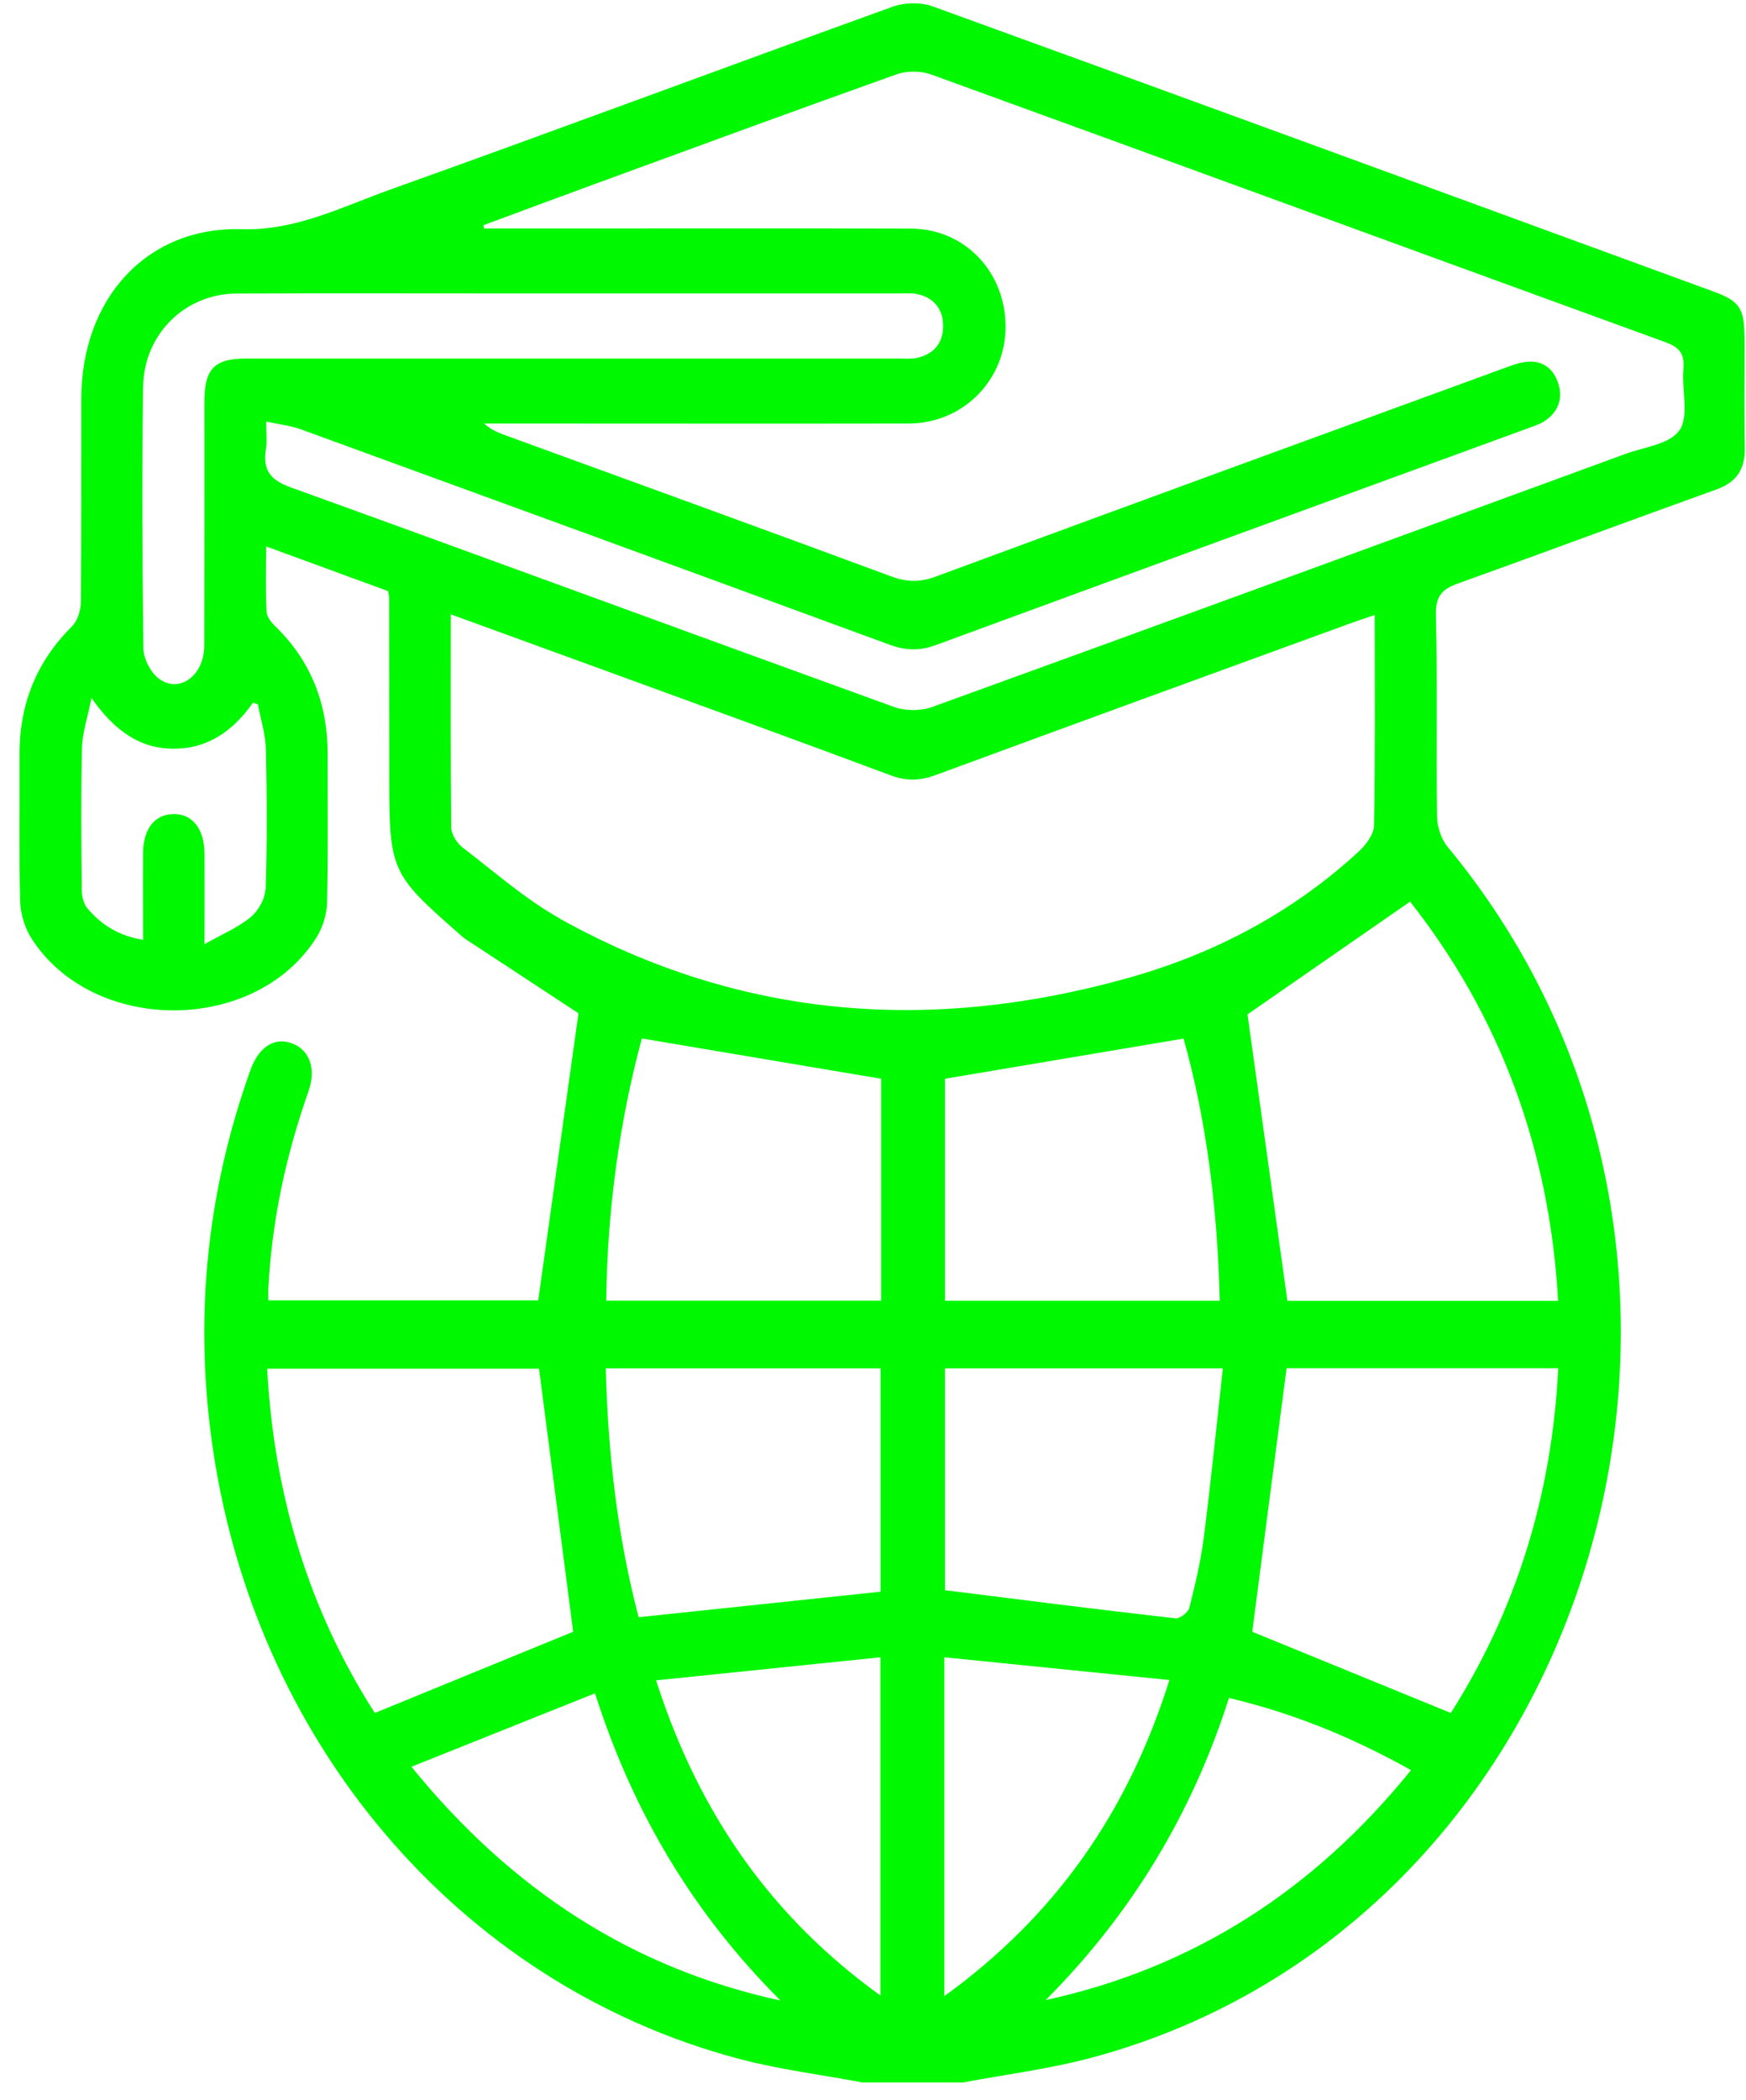 <svg width="84" height="101" viewBox="0 0 84 101" fill="none" xmlns="http://www.w3.org/2000/svg">
<g id="01">
<path id="Vector" d="M83.924 16.246C83.924 14.83 83.696 14.484 82.444 14.025C69.931 9.443 57.413 4.854 44.889 0.313C44.305 0.101 43.531 0.113 42.941 0.325C34.869 3.239 26.823 6.241 18.739 9.131C16.43 9.96 14.222 11.1 11.634 11.023C7.078 10.888 3.918 14.343 3.912 19.178C3.907 22.439 3.923 25.693 3.89 28.954C3.89 29.353 3.728 29.865 3.461 30.129C1.765 31.815 0.93 33.854 0.941 36.304C0.952 38.648 0.908 40.998 0.969 43.342C0.986 43.947 1.191 44.635 1.514 45.134C4.474 49.752 12.263 49.752 15.212 45.11C15.518 44.629 15.724 43.982 15.735 43.407C15.791 41.027 15.757 38.648 15.763 36.268C15.763 33.824 14.945 31.762 13.226 30.105C13.037 29.923 12.831 29.647 12.82 29.406C12.775 28.408 12.803 27.409 12.803 26.281C14.856 27.033 16.792 27.744 18.673 28.431C18.7 28.613 18.723 28.678 18.723 28.742C18.723 31.645 18.728 34.541 18.728 37.443C18.728 41.85 18.812 42.038 22.039 44.87C22.155 44.975 22.272 45.087 22.4 45.169C24.247 46.385 26.1 47.596 27.831 48.735C27.196 53.242 26.551 57.859 25.894 62.542H12.909C12.909 62.313 12.903 62.148 12.909 61.99C13.075 58.711 13.76 55.55 14.845 52.478C15.245 51.332 14.845 50.386 13.899 50.134C13.109 49.928 12.425 50.416 12.046 51.473C9.999 57.196 9.359 63.082 10.166 69.139C12.091 83.669 22.039 95.425 35.52 99.014C37.483 99.537 39.509 99.784 41.506 100.16H46.324C48.383 99.772 50.469 99.514 52.494 98.973C76.869 92.452 86.194 60.697 69.642 40.728C69.336 40.358 69.141 39.758 69.135 39.265C69.091 36.039 69.163 32.808 69.08 29.588C69.058 28.631 69.414 28.319 70.165 28.055C74.304 26.569 78.432 25.029 82.572 23.543C83.534 23.196 83.963 22.591 83.941 21.522C83.907 19.765 83.935 18.003 83.929 16.24L83.924 16.246ZM6.889 18.59C6.922 16.064 8.914 14.125 11.384 14.119C15.674 14.102 19.963 14.114 24.247 14.114C30.573 14.114 36.899 14.114 43.22 14.114C43.526 14.114 43.843 14.084 44.143 14.149C44.894 14.313 45.356 14.819 45.373 15.635C45.39 16.499 44.922 17.033 44.132 17.21C43.837 17.274 43.52 17.245 43.209 17.245C37.995 17.245 32.782 17.245 27.569 17.245C22.322 17.245 17.081 17.245 11.835 17.245C10.31 17.245 9.832 17.744 9.832 19.331C9.832 23.238 9.837 27.15 9.826 31.057C9.826 32.491 8.63 33.378 7.64 32.638C7.256 32.35 6.905 31.692 6.9 31.198C6.844 26.997 6.827 22.791 6.883 18.59H6.889ZM12.764 42.79C12.747 43.254 12.408 43.83 12.046 44.123C11.434 44.617 10.689 44.934 9.837 45.41C9.837 43.783 9.843 42.42 9.837 41.057C9.832 39.852 9.242 39.124 8.319 39.153C7.428 39.182 6.889 39.876 6.883 41.045C6.872 42.408 6.883 43.777 6.883 45.199C5.759 45.022 4.891 44.505 4.201 43.683C4.023 43.471 3.934 43.101 3.934 42.807C3.912 40.528 3.89 38.242 3.945 35.963C3.962 35.24 4.213 34.529 4.402 33.572C5.503 35.14 6.716 36.004 8.346 36.01C9.988 36.016 11.212 35.164 12.169 33.795C12.246 33.824 12.33 33.848 12.408 33.877C12.541 34.6 12.775 35.317 12.792 36.045C12.842 38.295 12.853 40.545 12.781 42.79H12.764ZM12.858 65.832H25.933C26.49 70.127 27.041 74.345 27.575 78.481C24.553 79.721 21.377 81.019 18.033 82.388C14.923 77.547 13.181 71.995 12.853 65.832H12.858ZM19.797 84.973C22.823 83.763 25.677 82.623 28.626 81.442C30.495 87.305 33.455 92.129 37.55 96.218C30.495 94.684 24.681 90.983 19.797 84.979V84.973ZM42.357 95.977C37.166 92.229 33.645 87.311 31.564 80.819C35.241 80.443 38.752 80.079 42.357 79.709V95.977ZM42.368 76.554C38.485 76.965 34.663 77.365 30.724 77.782C29.717 73.945 29.249 69.944 29.143 65.814H42.363V76.56L42.368 76.554ZM42.391 62.554H29.166C29.216 58.206 29.8 53.947 30.879 49.946C34.807 50.609 38.563 51.238 42.391 51.884V62.554ZM26.946 44.182C25.271 43.248 23.786 41.932 22.244 40.751C21.983 40.551 21.716 40.134 21.71 39.811C21.672 36.427 21.688 33.043 21.688 29.547C24.119 30.434 26.473 31.286 28.821 32.144C33.505 33.854 38.196 35.552 42.869 37.297C43.62 37.579 44.271 37.549 45.011 37.279C51.582 34.858 58.158 32.461 64.735 30.064C65.169 29.906 65.603 29.759 66.137 29.577C66.137 33.061 66.165 36.386 66.103 39.705C66.098 40.128 65.714 40.634 65.38 40.945C62.136 43.935 58.359 45.898 54.23 47.049C44.811 49.681 35.653 49.035 26.94 44.188L26.946 44.182ZM58.831 65.814C58.526 68.593 58.253 71.302 57.908 73.998C57.763 75.12 57.496 76.231 57.218 77.329C57.162 77.553 56.762 77.858 56.55 77.835C52.878 77.418 49.212 76.953 45.462 76.483V65.814H58.831ZM45.462 62.559V51.884C49.267 51.244 53.023 50.609 56.94 49.952C58.047 53.882 58.576 58.153 58.681 62.559H45.462ZM45.434 96.006V79.709C49.023 80.073 52.556 80.426 56.261 80.802C54.225 87.27 50.697 92.193 45.434 96.006ZM50.297 96.206C54.375 92.117 57.324 87.317 59.126 81.665C62.203 82.394 65.052 83.551 67.884 85.137C63.16 90.977 57.34 94.667 50.291 96.2L50.297 96.206ZM69.798 82.388C66.509 81.043 63.333 79.744 60.245 78.481C60.779 74.374 61.33 70.132 61.897 65.808H74.966C74.666 71.942 72.913 77.494 69.798 82.388ZM74.961 62.565H61.936C61.285 57.906 60.645 53.294 60.017 48.788C62.487 47.079 65.091 45.269 67.839 43.365C72.129 48.812 74.549 55.227 74.961 62.565ZM80.797 20.688C80.346 21.369 79.122 21.493 78.227 21.822C67.105 25.893 55.988 29.97 44.855 34.001C44.299 34.2 43.565 34.2 43.008 34.001C33.333 30.499 23.674 26.939 13.993 23.443C13.048 23.102 12.625 22.65 12.792 21.604C12.853 21.228 12.803 20.835 12.803 20.276C13.437 20.412 13.982 20.47 14.483 20.652C23.919 24.089 33.355 27.538 42.786 31.004C43.553 31.286 44.232 31.316 45.017 31.028C54.503 27.538 63.995 24.078 73.492 20.605C73.781 20.5 74.087 20.406 74.343 20.229C74.955 19.812 75.2 19.189 74.972 18.455C74.744 17.733 74.226 17.333 73.486 17.398C73.153 17.427 72.824 17.539 72.507 17.656C63.333 21.005 54.163 24.354 45 27.738C44.255 28.014 43.609 27.996 42.869 27.72C36.677 25.429 30.468 23.179 24.264 20.917C23.925 20.793 23.596 20.647 23.291 20.37H24.264C30.746 20.37 37.228 20.382 43.715 20.37C46.246 20.37 48.272 18.402 48.372 15.923C48.483 13.197 46.491 11.005 43.821 10.994C38.14 10.976 32.459 10.988 26.779 10.988C25.616 10.988 24.453 10.988 23.291 10.988C23.279 10.935 23.268 10.882 23.263 10.829C25.021 10.177 26.779 9.525 28.537 8.879C33.4 7.099 38.257 5.313 43.136 3.574C43.643 3.397 44.305 3.403 44.805 3.585C56.578 7.856 68.334 12.169 80.107 16.452C80.758 16.687 81.058 16.98 80.992 17.744C80.903 18.743 81.264 20.006 80.808 20.688H80.797Z" fill="#00F801"/>
</g>
</svg>
